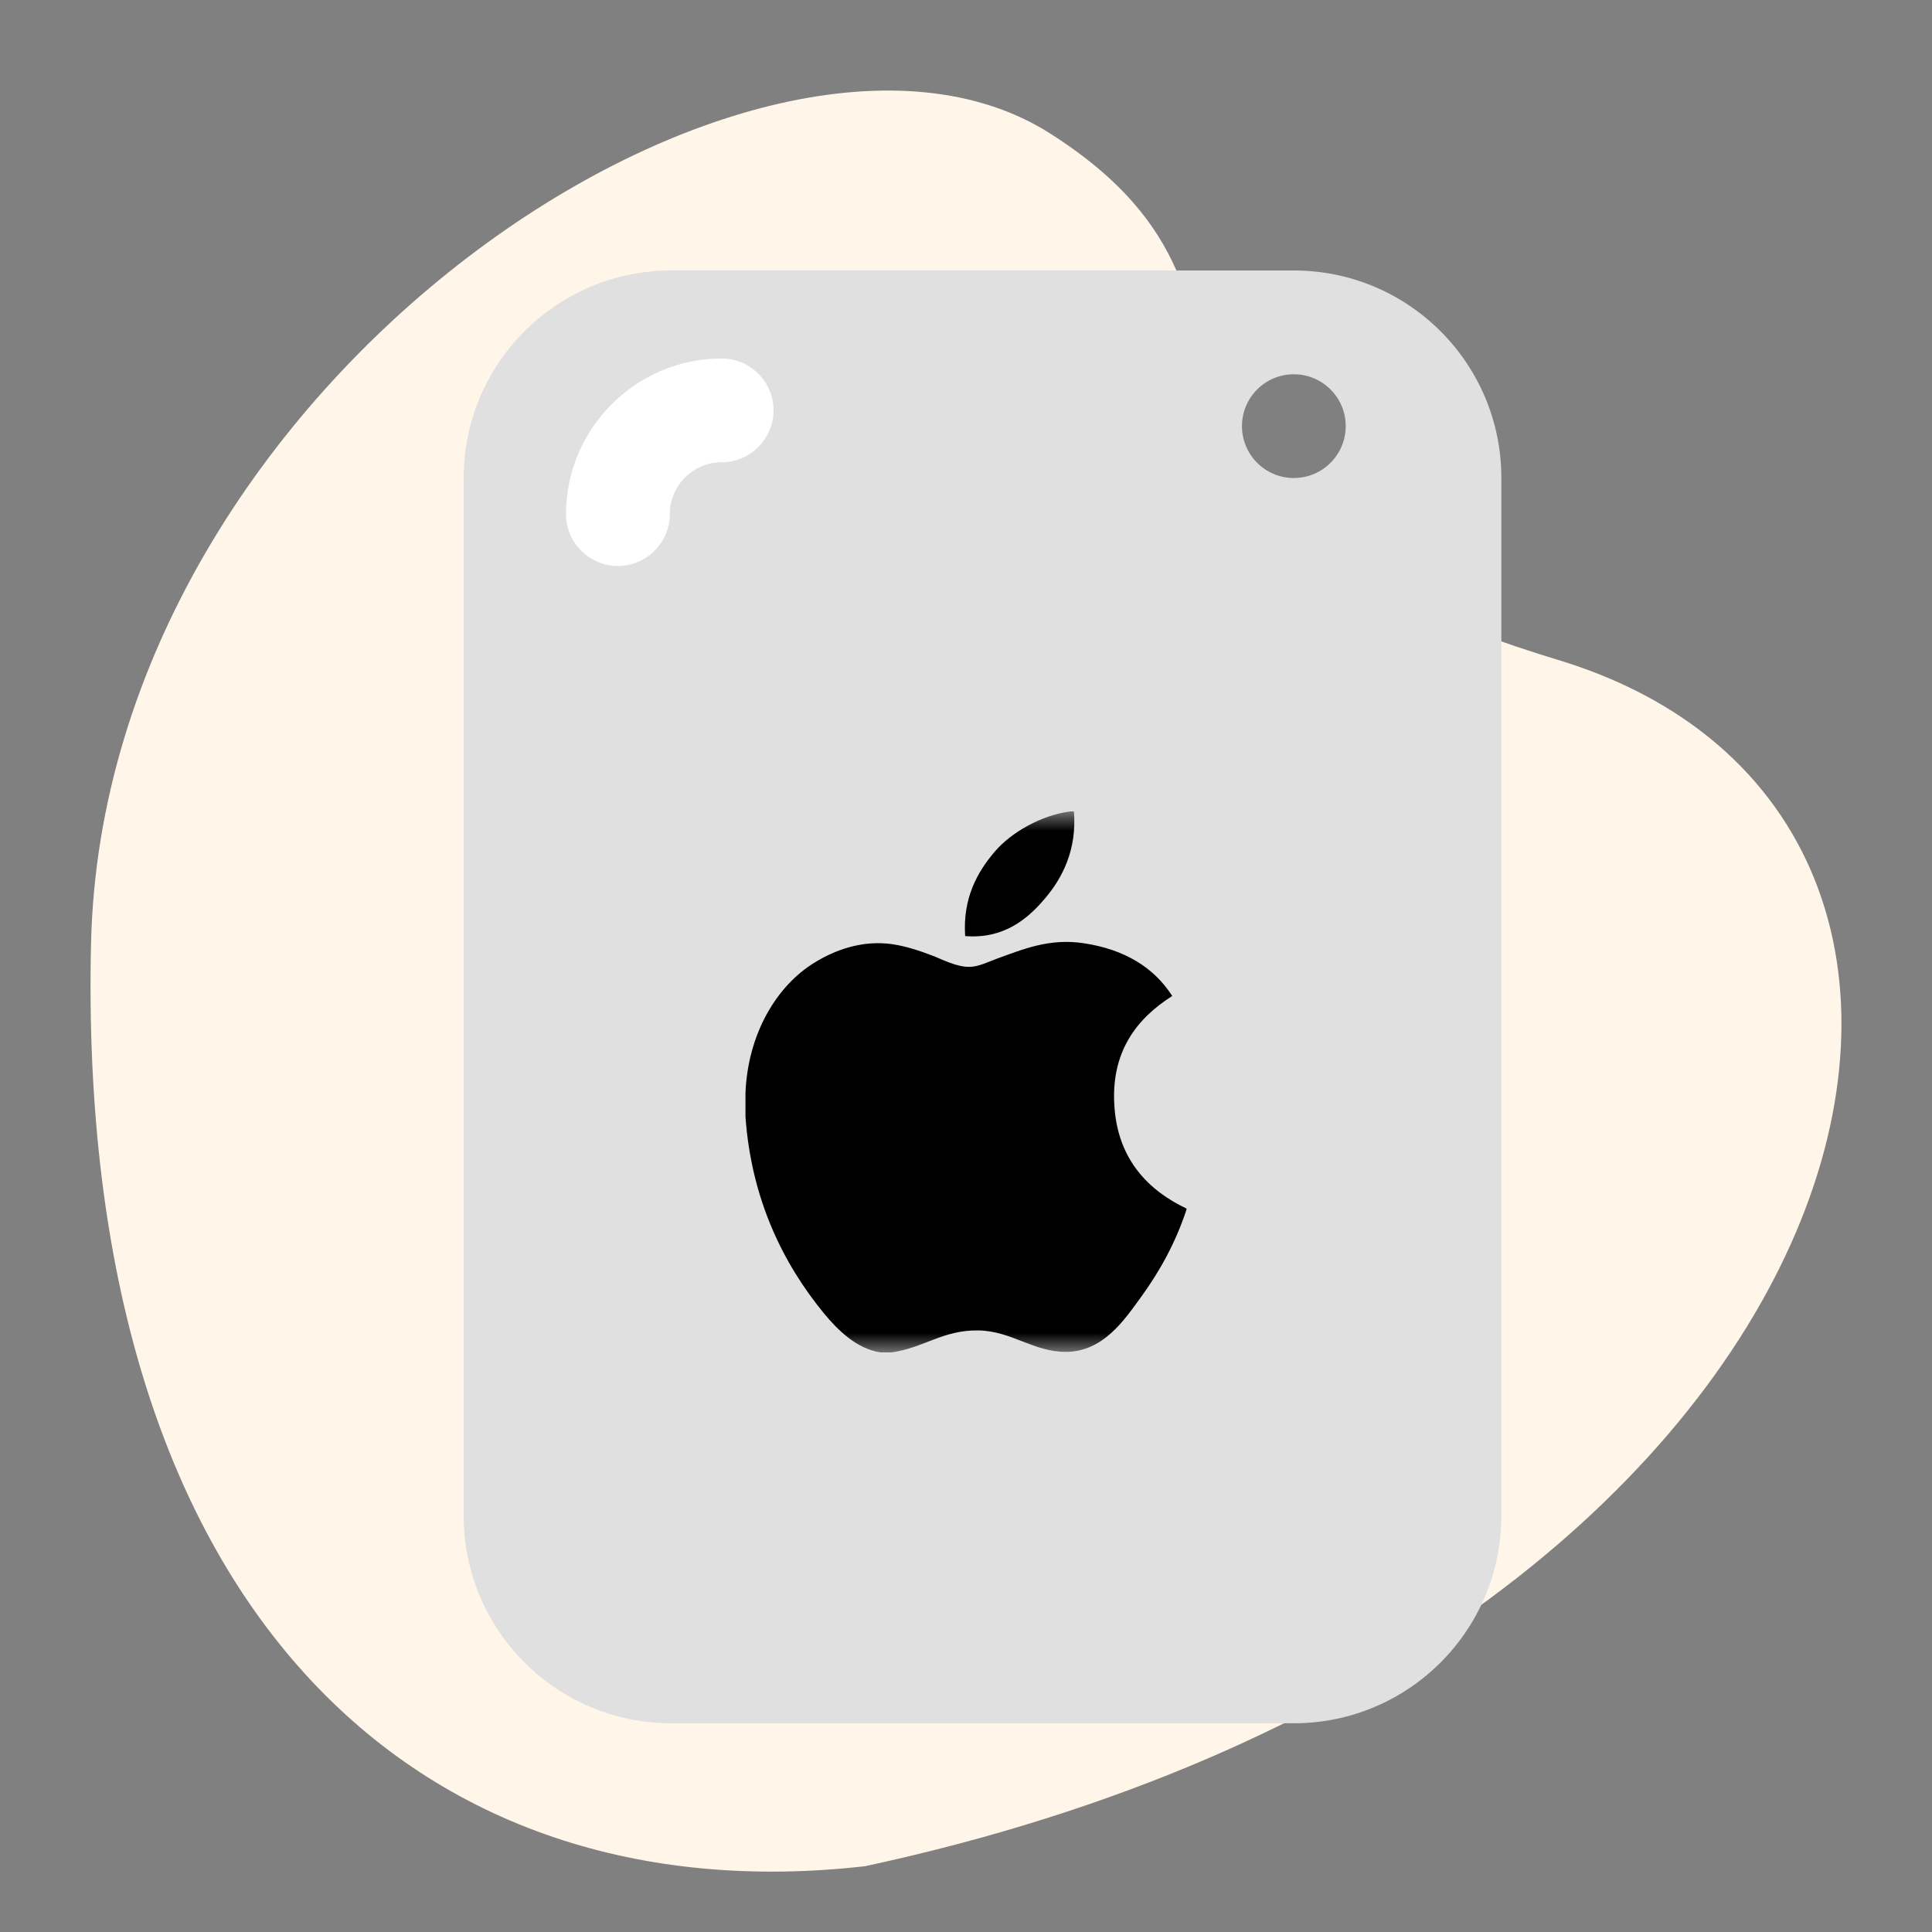 <svg width="50" height="50" viewBox="0 0 50 50" fill="none" xmlns="http://www.w3.org/2000/svg">
<rect x="0" y="0" width="50" height="50" fill="#808080" stroke="none"/>
<path d="M27.165 3.447C34.591 8.158 26.698 12.979 40.482 17.128C54.048 21.415 48.57 42.664 22.389 48.297C10.825 49.615 1.962 41.65 2.356 24.42C2.687 9.744 19.738 -1.264 27.165 3.447Z" fill="#FFF6E9"/>
<path fill-rule="evenodd" clip-rule="evenodd" d="M17.371 7H33.484C36.451 7 38.855 9.405 38.855 12.371V39.227C38.855 42.193 36.451 44.598 33.484 44.598H17.371C14.405 44.598 12 42.193 12 39.227V12.371C12 9.405 14.405 7 17.371 7ZM34.827 11.028C34.827 11.77 34.226 12.371 33.484 12.371C32.743 12.371 32.142 11.77 32.142 11.028C32.142 10.287 32.743 9.686 33.484 9.686C34.226 9.686 34.827 10.287 34.827 11.028Z" fill="#E0E0E0"/>
<mask id="mask0_2926_954" style="mask-type:luminance" maskUnits="userSpaceOnUse" x="18" y="21" width="14" height="14">
<path d="M32 21H18V35H32V21Z" fill="white"/>
</mask>
<g mask="url(#mask0_2926_954)">
<path d="M27.693 21C27.726 21 27.759 21 27.793 21C27.873 21.988 27.496 22.725 27.038 23.259C26.589 23.79 25.973 24.304 24.978 24.226C24.912 23.253 25.289 22.57 25.747 22.037C26.171 21.541 26.948 21.099 27.693 21Z" fill="black"/>
<path d="M30.706 31.277C30.706 31.287 30.706 31.296 30.706 31.305C30.427 32.152 30.028 32.878 29.541 33.552C29.096 34.163 28.552 34.986 27.579 34.986C26.739 34.986 26.18 34.446 25.319 34.431C24.408 34.416 23.907 34.883 23.074 35C22.979 35 22.883 35 22.79 35C22.178 34.912 21.685 34.427 21.325 33.991C20.265 32.701 19.445 31.035 19.293 28.903C19.293 28.694 19.293 28.485 19.293 28.276C19.358 26.75 20.099 25.51 21.085 24.909C21.605 24.589 22.32 24.317 23.116 24.439C23.457 24.491 23.806 24.608 24.111 24.724C24.401 24.835 24.763 25.033 25.106 25.022C25.338 25.015 25.569 24.894 25.804 24.809C26.49 24.561 27.162 24.277 28.049 24.411C29.114 24.572 29.87 25.045 30.337 25.776C29.436 26.349 28.724 27.213 28.845 28.689C28.953 30.03 29.733 30.815 30.706 31.277Z" fill="black"/>
</g>
<path d="M15.991 14.648C15.253 14.648 14.648 14.044 14.648 13.306C14.648 11.09 16.461 9.277 18.677 9.277C19.415 9.277 20.02 9.882 20.02 10.62C20.02 11.359 19.415 11.963 18.677 11.963C17.938 11.963 17.334 12.567 17.334 13.306C17.334 14.044 16.73 14.648 15.991 14.648Z" fill="white"/>
</svg>
